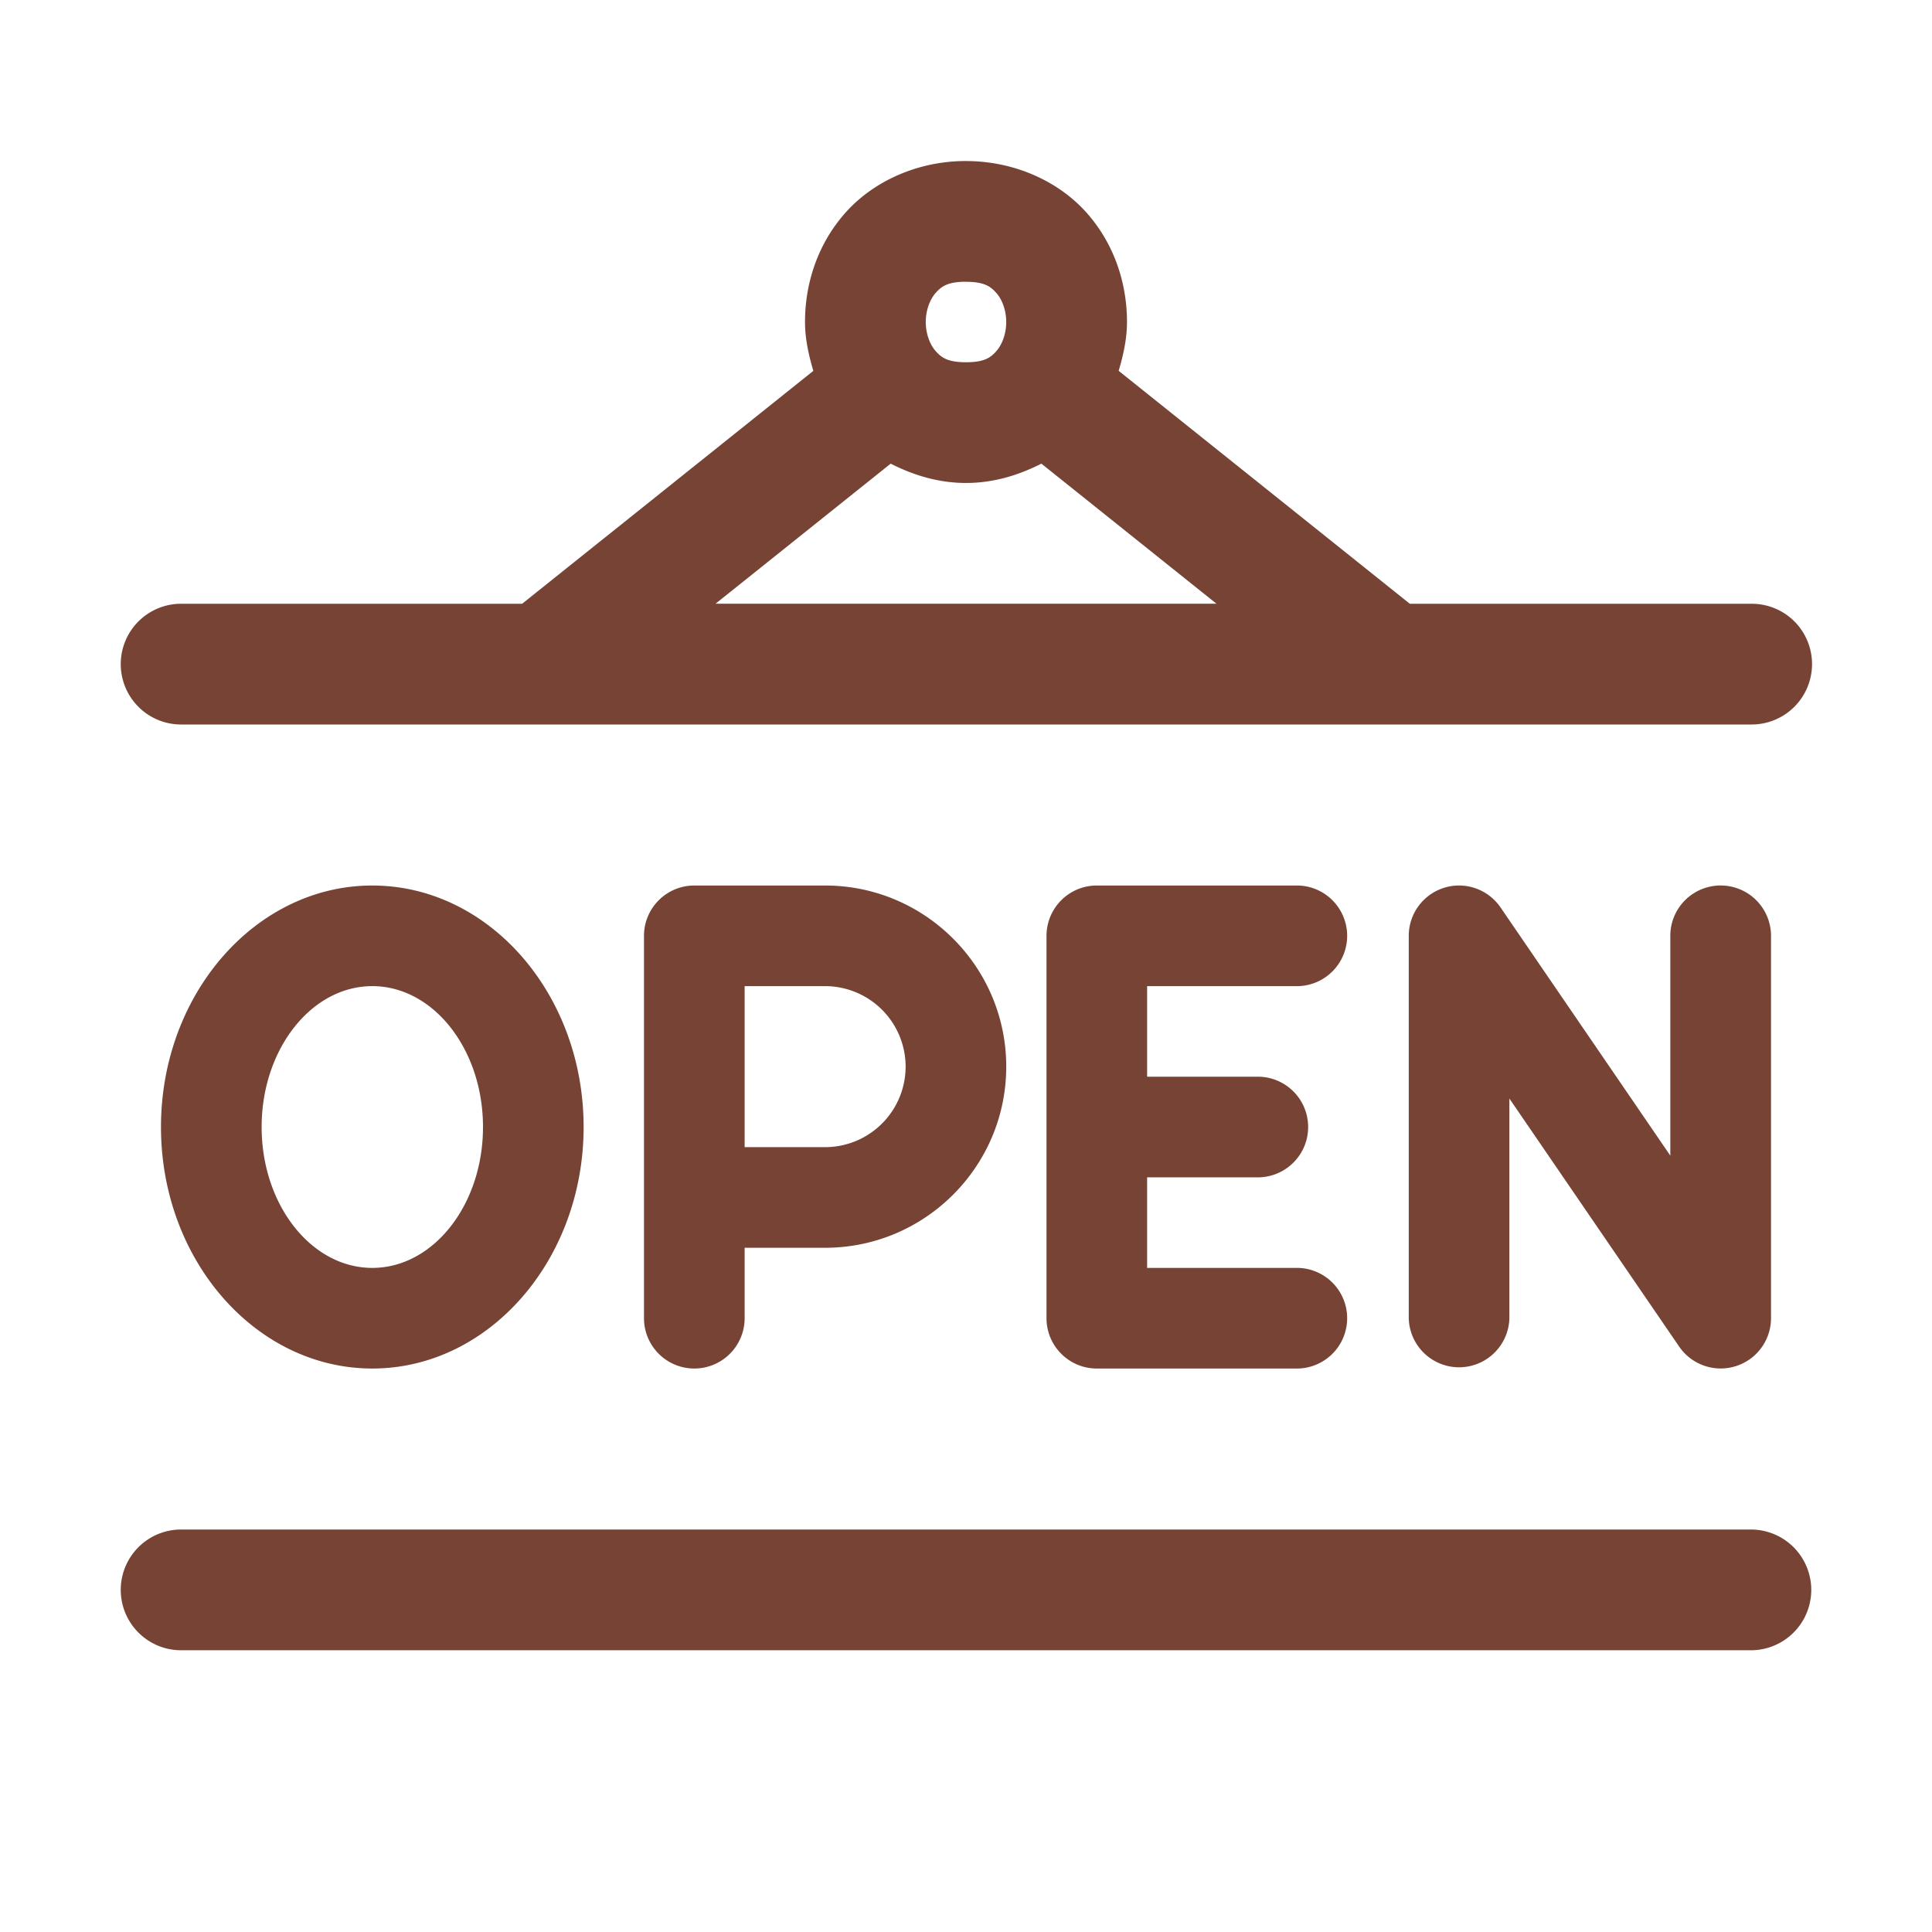 <svg xmlns="http://www.w3.org/2000/svg" width="64" height="64" fill="none"><path fill="#764335" d="M32 5.334c-1.611 0-3.073.676-3.995 1.714s-1.338 2.342-1.338 3.62c0 .543.118 1.086.276 1.617L17.297 20H6a2 2 0 1 0 0 4h52a2.002 2.002 0 0 0 1.432-3.425A2 2 0 0 0 58 20.001H46.703l-9.646-7.717c.158-.53.276-1.073.276-1.617 0-1.277-.416-2.582-1.338-3.62C35.073 6.01 33.61 5.335 32 5.335m0 4c.611 0 .816.157 1.005.37.19.212.328.574.328.963 0 .39-.139.751-.328.964S32.611 12 32 12s-.816-.157-1.005-.37c-.19-.213-.328-.575-.328-.964s.139-.75.328-.963.394-.37 1.005-.37m-2.495 6.026c.748.38 1.578.64 2.495.64s1.749-.26 2.497-.64l5.8 4.64H23.703zM12.333 29.334c-3.86 0-7 3.588-7 8s3.14 8 7 8 7-3.588 7-8-3.14-8-7-8m10.667 0c-.92 0-1.667.747-1.667 1.667v12.666a1.667 1.667 0 0 0 3.334 0v-2.333h2.666c3.308 0 6-2.692 6-6s-2.692-6-6-6zm13.333 0c-.92 0-1.666.747-1.666 1.667v12.666c0 .92.746 1.667 1.666 1.667H43a1.667 1.667 0 0 0 0-3.333h-5v-3h3.667a1.667 1.667 0 0 0 0-3.334H38v-3h5a1.667 1.667 0 0 0 0-3.333zm12.037 0a1.667 1.667 0 0 0-1.703 1.667v12.666a1.667 1.667 0 0 0 3.333 0V36.39l5.625 8.218a1.667 1.667 0 0 0 3.042-.94V31.001a1.667 1.667 0 0 0-3.336 0v7.28l-5.623-8.22a1.67 1.67 0 0 0-1.338-.727m-36.037 3.333c2.023 0 3.667 2.094 3.667 4.667s-1.644 4.667-3.667 4.667-3.666-2.094-3.666-4.667 1.644-4.667 3.666-4.667m12.334 0h2.666A2.67 2.67 0 0 1 30 35.334a2.67 2.67 0 0 1-2.667 2.667h-2.666zM6 50.667a2 2 0 1 0 0 4h52a2 2 0 1 0 0-4z"/></svg>
